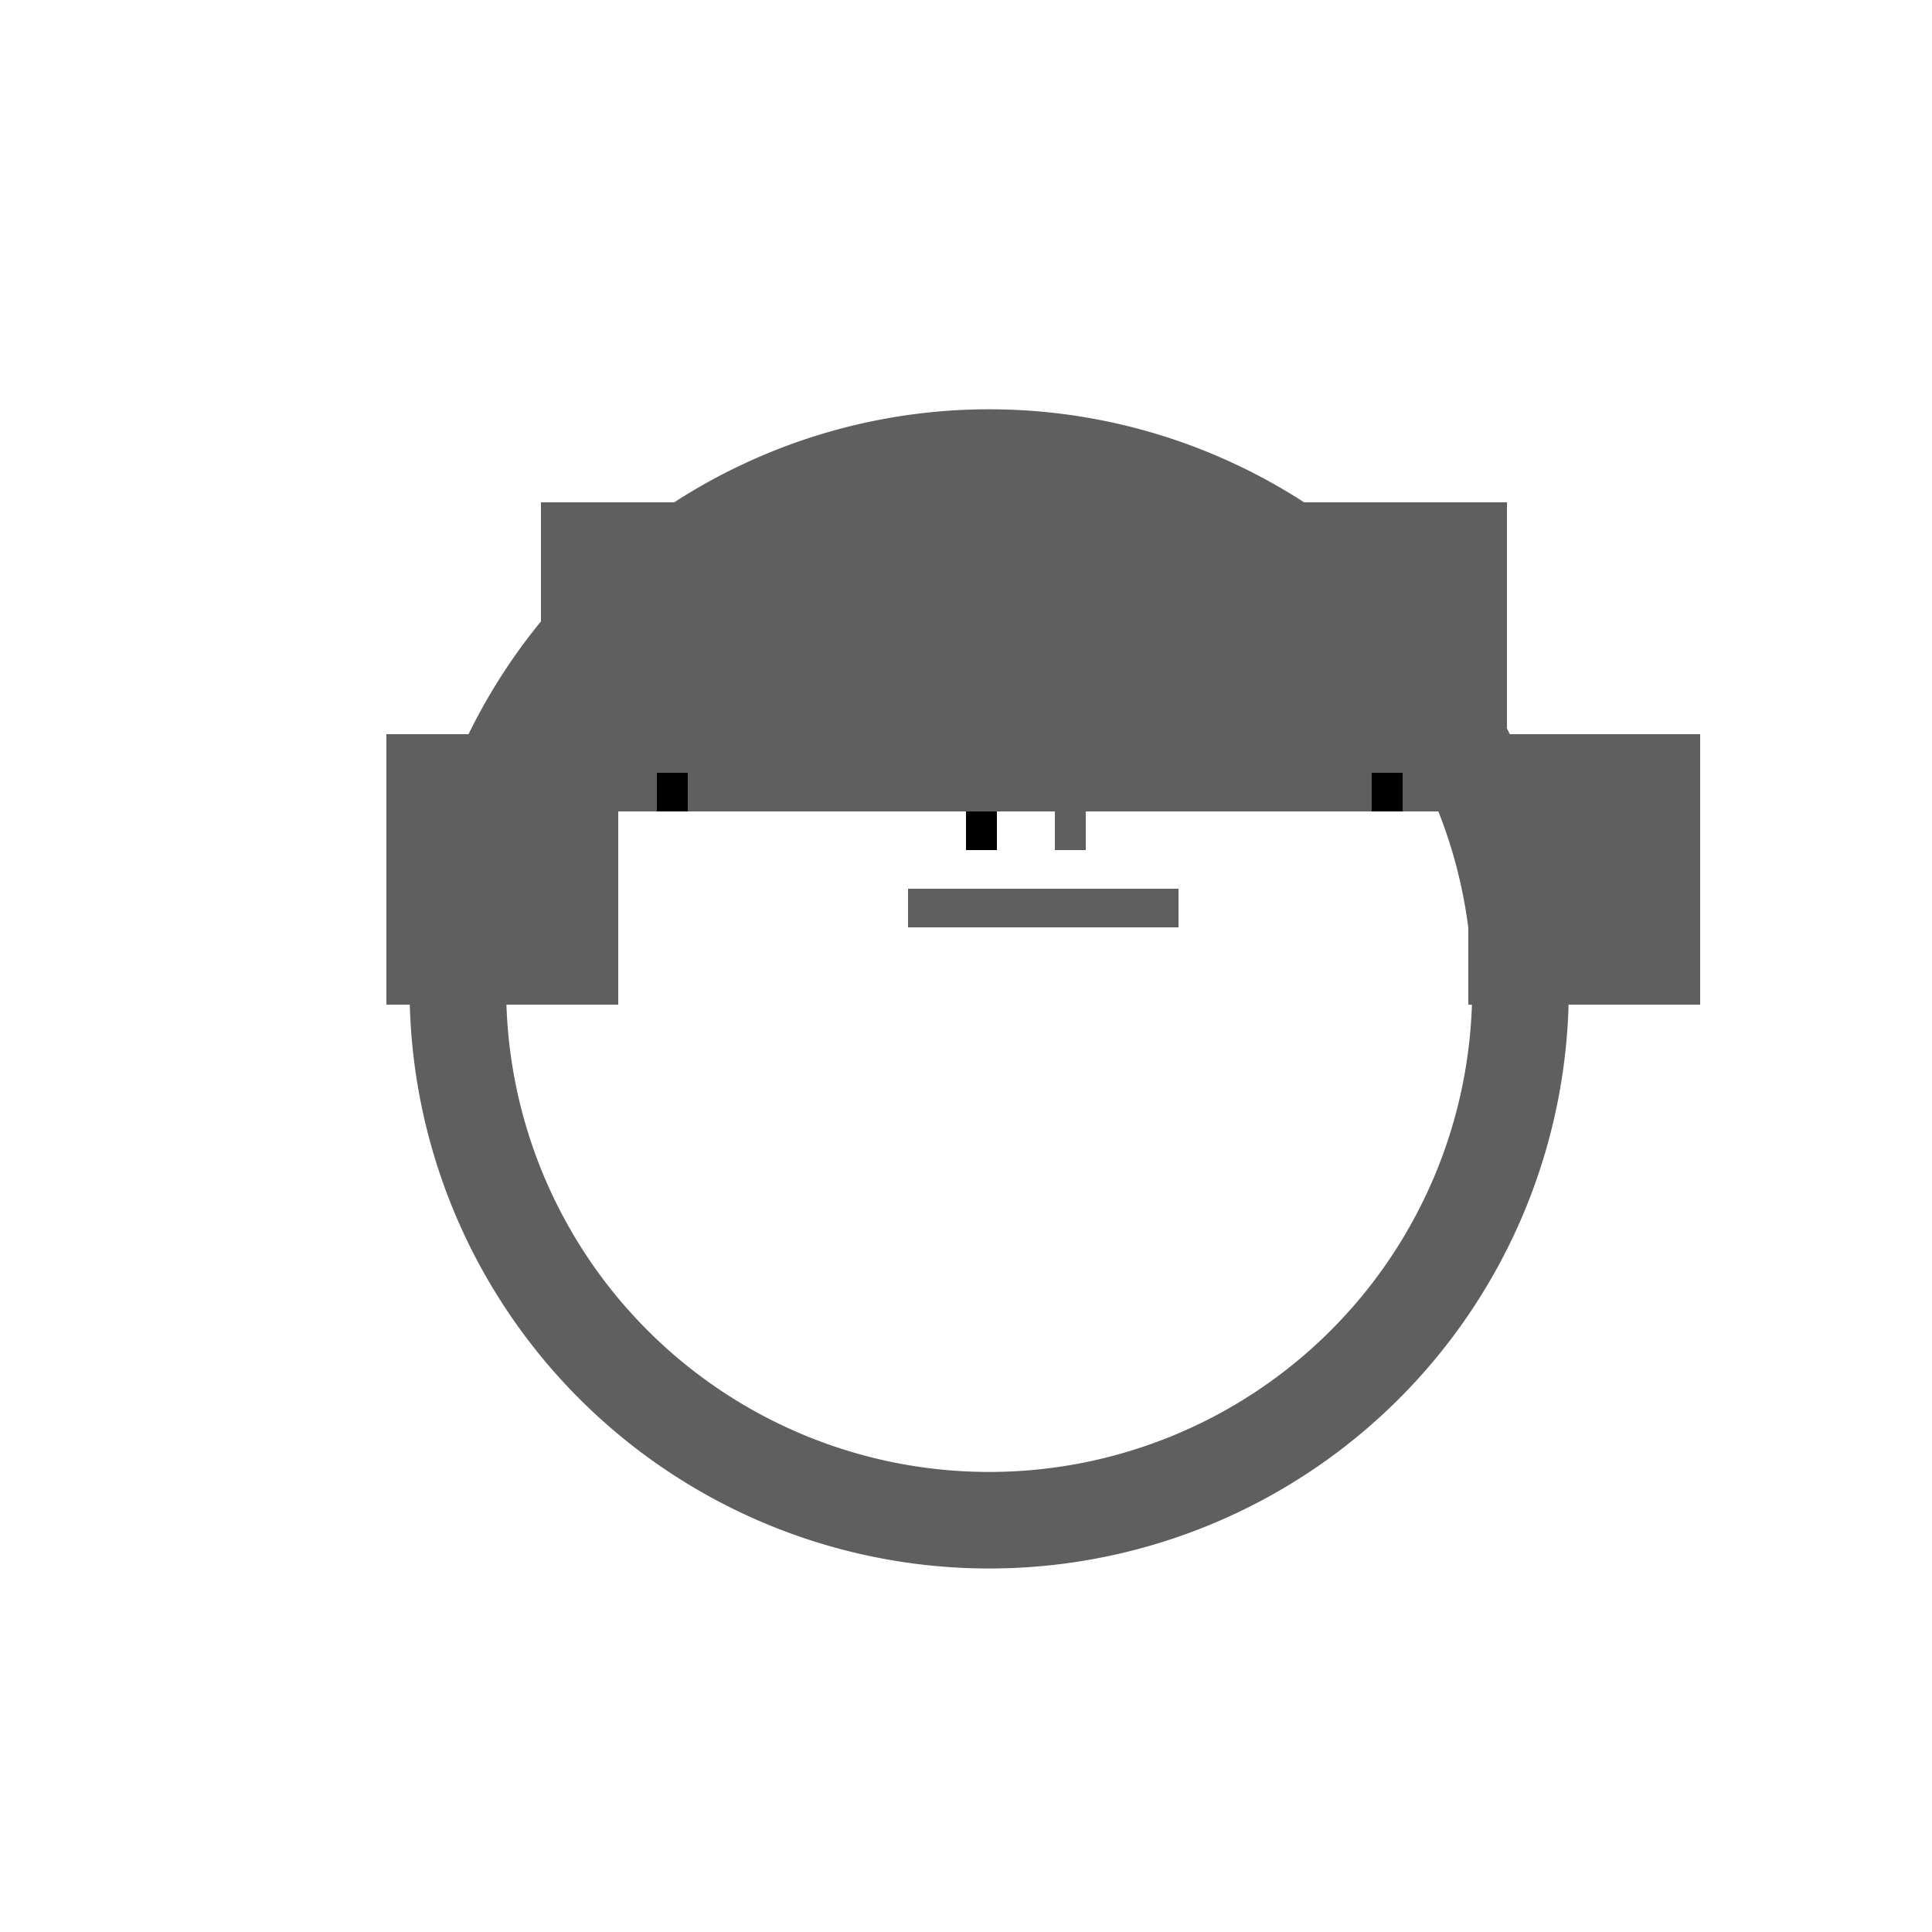 <!--

Generated by DrawGPT.
Free, open source, AI generated images in SVG, PNG, and HTML Canvas format.
https://drawgpt.ai

Created: 2023-09-26T01:07:11.924Z
Link: https://drawgpt.ai/prompt/9807/

-->
<svg xmlns="http://www.w3.org/2000/svg" xmlns:xlink="http://www.w3.org/1999/xlink" width="500" height="500"><defs/><g><rect fill="#FFF" stroke="none" x="0" y="0" width="512" height="512"/><path fill="#5F5F5F" stroke="none" paint-order="stroke fill markers" d=" M 406 256 A 150 150 0 1 1 406 255.85"/><path fill="#FFF" stroke="none" paint-order="stroke fill markers" d=" M 381 256 A 125 125 0 1 1 381 255.875"/><rect fill="#5F5F5F" stroke="none" x="220" y="270" width="72" height="30"/><rect fill="#FFF" stroke="none" x="200" y="250" width="120" height="70"/><rect fill="#5F5F5F" stroke="none" x="235" y="230" width="70" height="10"/><rect fill="#FFF" stroke="none" x="256" y="200" width="15" height="30"/><rect fill="#5F5F5F" stroke="none" x="220" y="200" width="72" height="10"/><rect fill="#000" stroke="none" x="250" y="210" width="8" height="10"/><rect fill="#5F5F5F" stroke="none" x="273" y="210" width="8" height="10"/><rect fill="#5F5F5F" stroke="none" x="230" y="170" width="40" height="40"/><rect fill="#5F5F5F" stroke="none" x="140" y="130" width="250" height="80"/><rect fill="#5F5F5F" stroke="none" x="100" y="190" width="60" height="70"/><rect fill="#5F5F5F" stroke="none" x="380" y="190" width="60" height="70"/><rect fill="#000" stroke="none" x="170" y="200" width="8" height="10"/><rect fill="#000" stroke="none" x="355" y="200" width="8" height="10"/></g></svg>